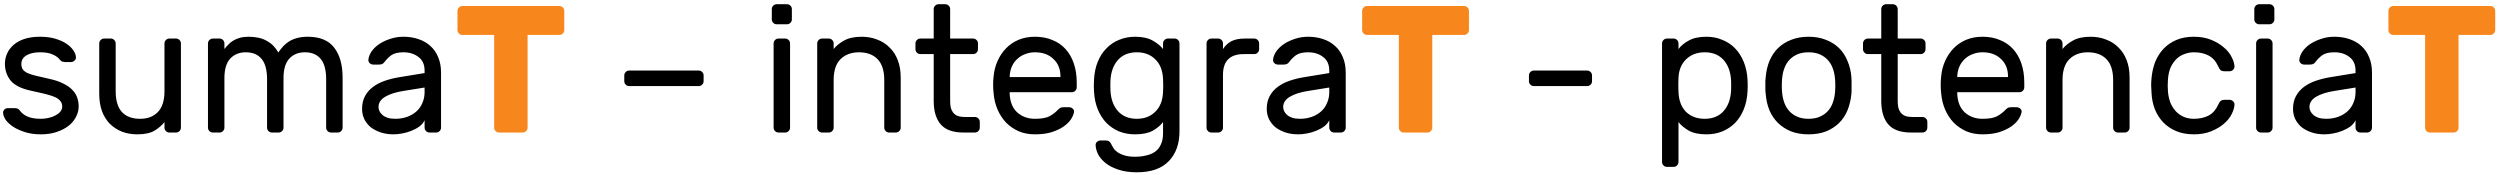 <svg width="415" height="29" viewBox="0 0 415 29" fill="none" xmlns="http://www.w3.org/2000/svg">
<path d="M10.327 17.68C10.327 17.3 10.217 16.99 9.997 16.75C9.797 16.49 9.487 16.27 9.067 16.09C8.647 15.91 8.107 15.74 7.447 15.58C6.807 15.42 6.057 15.25 5.197 15.07C3.577 14.73 2.437 14.17 1.777 13.39C1.137 12.59 0.817 11.66 0.817 10.6C0.817 10 0.937 9.43 1.177 8.89C1.417 8.35 1.777 7.87 2.257 7.45C2.737 7.03 3.337 6.7 4.057 6.46C4.797 6.22 5.657 6.1 6.637 6.1C7.617 6.1 8.467 6.21 9.187 6.43C9.927 6.65 10.547 6.93 11.047 7.27C11.547 7.61 11.927 7.98 12.187 8.38C12.447 8.76 12.587 9.13 12.607 9.49C12.627 9.71 12.547 9.9 12.367 10.06C12.207 10.22 12.017 10.3 11.797 10.3H10.807C10.687 10.3 10.537 10.28 10.357 10.24C10.197 10.18 10.047 10.06 9.907 9.88C9.647 9.54 9.257 9.26 8.737 9.04C8.237 8.8 7.537 8.68 6.637 8.68C5.717 8.68 4.967 8.85 4.387 9.19C3.827 9.53 3.547 10 3.547 10.6C3.547 10.98 3.627 11.29 3.787 11.53C3.947 11.75 4.207 11.95 4.567 12.13C4.927 12.29 5.397 12.44 5.977 12.58C6.577 12.72 7.317 12.89 8.197 13.09C9.117 13.29 9.887 13.55 10.507 13.87C11.127 14.17 11.627 14.52 12.007 14.92C12.387 15.3 12.657 15.73 12.817 16.21C12.977 16.67 13.057 17.16 13.057 17.68C13.057 18.28 12.907 18.86 12.607 19.42C12.327 19.98 11.917 20.47 11.377 20.89C10.837 21.31 10.177 21.65 9.397 21.91C8.637 22.17 7.767 22.3 6.787 22.3C5.807 22.3 4.937 22.18 4.177 21.94C3.417 21.7 2.767 21.41 2.227 21.07C1.687 20.71 1.267 20.33 0.967 19.93C0.687 19.51 0.537 19.12 0.517 18.76C0.497 18.54 0.567 18.35 0.727 18.19C0.887 18.03 1.087 17.95 1.327 17.95H2.407C2.527 17.95 2.667 17.97 2.827 18.01C2.987 18.03 3.137 18.14 3.277 18.34C3.597 18.78 4.037 19.12 4.597 19.36C5.157 19.6 5.887 19.72 6.787 19.72C7.227 19.72 7.657 19.67 8.077 19.57C8.517 19.47 8.897 19.33 9.217 19.15C9.557 18.97 9.827 18.76 10.027 18.52C10.227 18.26 10.327 17.98 10.327 17.68ZM16.473 7.21C16.473 6.99 16.553 6.8 16.713 6.64C16.873 6.48 17.063 6.4 17.283 6.4H18.393C18.613 6.4 18.803 6.48 18.963 6.64C19.123 6.8 19.203 6.99 19.203 7.21V15.13C19.203 16.67 19.543 17.82 20.223 18.58C20.923 19.34 21.933 19.72 23.253 19.72C24.513 19.72 25.503 19.34 26.223 18.58C26.943 17.82 27.303 16.67 27.303 15.13V7.21C27.303 6.99 27.383 6.8 27.543 6.64C27.703 6.48 27.893 6.4 28.113 6.4H29.223C29.443 6.4 29.633 6.48 29.793 6.64C29.953 6.8 30.033 6.99 30.033 7.21V21.19C30.033 21.41 29.953 21.6 29.793 21.76C29.633 21.92 29.443 22 29.223 22H28.113C27.893 22 27.703 21.92 27.543 21.76C27.383 21.6 27.303 21.41 27.303 21.19V20.26C26.923 20.76 26.383 21.23 25.683 21.67C24.983 22.09 24.023 22.3 22.803 22.3C21.863 22.3 21.003 22.15 20.223 21.85C19.443 21.53 18.773 21.09 18.213 20.53C17.653 19.95 17.223 19.25 16.923 18.43C16.623 17.59 16.473 16.64 16.473 15.58V7.21ZM37.253 8.14C37.433 7.9 37.643 7.66 37.883 7.42C38.123 7.16 38.393 6.94 38.693 6.76C39.013 6.56 39.383 6.4 39.803 6.28C40.223 6.16 40.713 6.1 41.273 6.1C42.493 6.1 43.503 6.33 44.303 6.79C45.103 7.23 45.733 7.87 46.193 8.71C46.453 8.35 46.723 8.01 47.003 7.69C47.303 7.37 47.643 7.09 48.023 6.85C48.423 6.61 48.863 6.43 49.343 6.31C49.843 6.17 50.423 6.1 51.083 6.1C53.103 6.1 54.573 6.71 55.493 7.93C56.413 9.13 56.873 10.78 56.873 12.88V21.19C56.873 21.41 56.793 21.6 56.633 21.76C56.473 21.92 56.283 22 56.063 22H54.953C54.733 22 54.543 21.92 54.383 21.76C54.223 21.6 54.143 21.41 54.143 21.19V13.18C54.143 11.64 53.843 10.51 53.243 9.79C52.643 9.05 51.763 8.68 50.603 8.68C49.543 8.68 48.683 9.03 48.023 9.73C47.383 10.43 47.063 11.51 47.063 12.97V21.19C47.063 21.41 46.983 21.6 46.823 21.76C46.663 21.92 46.473 22 46.253 22H45.143C44.923 22 44.733 21.92 44.573 21.76C44.413 21.6 44.333 21.41 44.333 21.19V13.18C44.333 11.64 44.033 10.51 43.433 9.79C42.833 9.05 41.953 8.68 40.793 8.68C39.733 8.68 38.873 9.03 38.213 9.73C37.573 10.43 37.253 11.51 37.253 12.97V21.19C37.253 21.41 37.173 21.6 37.013 21.76C36.853 21.92 36.663 22 36.443 22H35.333C35.113 22 34.923 21.92 34.763 21.76C34.603 21.6 34.523 21.41 34.523 21.19V7.21C34.523 6.99 34.603 6.8 34.763 6.64C34.923 6.48 35.113 6.4 35.333 6.4H36.443C36.663 6.4 36.853 6.48 37.013 6.64C37.173 6.8 37.253 6.99 37.253 7.21V8.14ZM60.103 18.07C60.103 17.27 60.263 16.57 60.583 15.97C60.903 15.37 61.343 14.86 61.903 14.44C62.463 14.02 63.113 13.68 63.853 13.42C64.613 13.16 65.413 12.96 66.253 12.82L70.483 12.13V11.74C70.483 10.72 70.143 9.96 69.463 9.46C68.803 8.94 67.973 8.68 66.973 8.68C66.093 8.68 65.423 8.84 64.963 9.16C64.523 9.48 64.143 9.86 63.823 10.3C63.703 10.46 63.573 10.57 63.433 10.63C63.293 10.69 63.103 10.72 62.863 10.72H61.963C61.743 10.72 61.543 10.64 61.363 10.48C61.203 10.32 61.133 10.13 61.153 9.91C61.193 9.47 61.363 9.02 61.663 8.56C61.983 8.1 62.403 7.69 62.923 7.33C63.463 6.97 64.073 6.68 64.753 6.46C65.453 6.22 66.193 6.1 66.973 6.1C67.873 6.1 68.703 6.23 69.463 6.49C70.243 6.75 70.903 7.13 71.443 7.63C72.003 8.13 72.433 8.75 72.733 9.49C73.053 10.23 73.213 11.08 73.213 12.04V21.19C73.213 21.41 73.133 21.6 72.973 21.76C72.813 21.92 72.623 22 72.403 22H71.293C71.073 22 70.883 21.92 70.723 21.76C70.563 21.6 70.483 21.41 70.483 21.19V19.96C70.303 20.34 70.023 20.68 69.643 20.98C69.263 21.26 68.823 21.5 68.323 21.7C67.843 21.9 67.333 22.05 66.793 22.15C66.273 22.25 65.783 22.3 65.323 22.3C64.543 22.3 63.823 22.19 63.163 21.97C62.523 21.75 61.973 21.46 61.513 21.1C61.073 20.72 60.723 20.27 60.463 19.75C60.223 19.23 60.103 18.67 60.103 18.07ZM65.623 19.72C66.343 19.72 67.003 19.61 67.603 19.39C68.203 19.17 68.713 18.87 69.133 18.49C69.573 18.09 69.903 17.62 70.123 17.08C70.363 16.54 70.483 15.94 70.483 15.28V14.53L66.943 15.1C65.683 15.3 64.683 15.62 63.943 16.06C63.203 16.5 62.833 17.07 62.833 17.77C62.833 17.99 62.883 18.21 62.983 18.43C63.083 18.65 63.243 18.86 63.463 19.06C63.683 19.26 63.963 19.42 64.303 19.54C64.663 19.66 65.103 19.72 65.623 19.72ZM104.44 14.29C104.22 14.29 104.03 14.21 103.87 14.05C103.71 13.89 103.63 13.7 103.63 13.48V12.52C103.63 12.3 103.71 12.11 103.87 11.95C104.03 11.79 104.22 11.71 104.44 11.71H115.99C116.21 11.71 116.4 11.79 116.56 11.95C116.72 12.11 116.8 12.3 116.8 12.52V13.48C116.8 13.7 116.72 13.89 116.56 14.05C116.4 14.21 116.21 14.29 115.99 14.29H104.44ZM131.15 21.19C131.15 21.41 131.07 21.6 130.91 21.76C130.75 21.92 130.56 22 130.34 22H129.23C129.01 22 128.82 21.92 128.66 21.76C128.5 21.6 128.42 21.41 128.42 21.19V7.21C128.42 6.99 128.5 6.8 128.66 6.64C128.82 6.48 129.01 6.4 129.23 6.4H130.34C130.56 6.4 130.75 6.48 130.91 6.64C131.07 6.8 131.15 6.99 131.15 7.21V21.19ZM131.45 3.22C131.45 3.44 131.37 3.63 131.21 3.79C131.05 3.95 130.86 4.03 130.64 4.03H128.93C128.71 4.03 128.52 3.95 128.36 3.79C128.2 3.63 128.12 3.44 128.12 3.22V1.51C128.12 1.29 128.2 1.1 128.36 0.94C128.52 0.78 128.71 0.7 128.93 0.7H130.64C130.86 0.7 131.05 0.78 131.21 0.94C131.37 1.1 131.45 1.29 131.45 1.51V3.22ZM149.516 21.19C149.516 21.41 149.436 21.6 149.276 21.76C149.116 21.92 148.926 22 148.706 22H147.596C147.376 22 147.186 21.92 147.026 21.76C146.866 21.6 146.786 21.41 146.786 21.19V13.27C146.786 11.73 146.416 10.58 145.676 9.82C144.936 9.06 143.906 8.68 142.586 8.68C141.326 8.68 140.306 9.06 139.526 9.82C138.766 10.58 138.386 11.73 138.386 13.27V21.19C138.386 21.41 138.306 21.6 138.146 21.76C137.986 21.92 137.796 22 137.576 22H136.466C136.246 22 136.056 21.92 135.896 21.76C135.736 21.6 135.656 21.41 135.656 21.19V7.21C135.656 6.99 135.736 6.8 135.896 6.64C136.056 6.48 136.246 6.4 136.466 6.4H137.576C137.796 6.4 137.986 6.48 138.146 6.64C138.306 6.8 138.386 6.99 138.386 7.21V8.14C138.766 7.64 139.326 7.18 140.066 6.76C140.826 6.32 141.816 6.1 143.036 6.1C143.976 6.1 144.846 6.26 145.646 6.58C146.446 6.88 147.126 7.32 147.686 7.9C148.266 8.46 148.716 9.16 149.036 10C149.356 10.84 149.516 11.78 149.516 12.82V21.19ZM157.725 16.75C157.725 17.13 157.755 17.49 157.815 17.83C157.895 18.15 158.025 18.43 158.205 18.67C158.385 18.91 158.635 19.1 158.955 19.24C159.295 19.36 159.725 19.42 160.245 19.42H161.835C162.055 19.42 162.245 19.5 162.405 19.66C162.565 19.82 162.645 20.01 162.645 20.23V21.19C162.645 21.41 162.565 21.6 162.405 21.76C162.245 21.92 162.055 22 161.835 22H159.945C158.205 22 156.945 21.55 156.165 20.65C155.385 19.75 154.995 18.45 154.995 16.75V8.98H152.775C152.555 8.98 152.365 8.9 152.205 8.74C152.045 8.58 151.965 8.39 151.965 8.17V7.21C151.965 6.99 152.045 6.8 152.205 6.64C152.365 6.48 152.555 6.4 152.775 6.4H154.995V1.51C154.995 1.29 155.075 1.1 155.235 0.94C155.395 0.78 155.585 0.7 155.805 0.7H156.915C157.135 0.7 157.325 0.78 157.485 0.94C157.645 1.1 157.725 1.29 157.725 1.51V6.4H161.535C161.755 6.4 161.945 6.48 162.105 6.64C162.265 6.8 162.345 6.99 162.345 7.21V8.17C162.345 8.39 162.265 8.58 162.105 8.74C161.945 8.9 161.755 8.98 161.535 8.98H157.725V16.75ZM164.936 12.7C165.016 11.78 165.236 10.92 165.596 10.12C165.956 9.32 166.426 8.62 167.006 8.02C167.586 7.42 168.276 6.95 169.076 6.61C169.896 6.27 170.806 6.1 171.806 6.1C172.886 6.1 173.846 6.28 174.686 6.64C175.546 6.98 176.276 7.48 176.876 8.14C177.476 8.8 177.936 9.6 178.256 10.54C178.576 11.48 178.736 12.53 178.736 13.69V14.5C178.736 14.72 178.656 14.91 178.496 15.07C178.336 15.23 178.146 15.31 177.926 15.31H167.606V15.49C167.646 16.85 168.056 17.9 168.836 18.64C169.636 19.36 170.626 19.72 171.806 19.72C172.906 19.72 173.726 19.57 174.266 19.27C174.826 18.95 175.276 18.6 175.616 18.22C175.776 18.06 175.916 17.95 176.036 17.89C176.156 17.83 176.336 17.8 176.576 17.8H177.476C177.696 17.8 177.896 17.88 178.076 18.04C178.256 18.2 178.326 18.39 178.286 18.61C178.226 18.97 178.056 19.37 177.776 19.81C177.496 20.23 177.086 20.63 176.546 21.01C176.026 21.37 175.366 21.68 174.566 21.94C173.786 22.18 172.866 22.3 171.806 22.3C170.806 22.3 169.906 22.13 169.106 21.79C168.306 21.43 167.606 20.95 167.006 20.35C166.426 19.73 165.956 19.01 165.596 18.19C165.236 17.35 165.016 16.44 164.936 15.46C164.836 14.54 164.836 13.62 164.936 12.7ZM167.606 12.79H176.036V12.7C176.036 11.48 175.646 10.51 174.866 9.79C174.106 9.05 173.086 8.68 171.806 8.68C171.226 8.68 170.686 8.78 170.186 8.98C169.686 9.16 169.246 9.43 168.866 9.79C168.486 10.13 168.186 10.55 167.966 11.05C167.746 11.55 167.626 12.1 167.606 12.7V12.79ZM181.605 13.21C181.665 12.11 181.875 11.12 182.235 10.24C182.595 9.36 183.075 8.62 183.675 8.02C184.275 7.4 184.975 6.93 185.775 6.61C186.595 6.27 187.475 6.1 188.415 6.1C189.655 6.1 190.645 6.32 191.385 6.76C192.125 7.18 192.685 7.64 193.065 8.14V7.21C193.065 6.99 193.145 6.8 193.305 6.64C193.465 6.48 193.655 6.4 193.875 6.4H194.985C195.205 6.4 195.395 6.48 195.555 6.64C195.715 6.8 195.795 6.99 195.795 7.21V21.79C195.795 23.87 195.205 25.52 194.025 26.74C192.845 27.98 191.075 28.6 188.715 28.6C187.515 28.6 186.485 28.45 185.625 28.15C184.785 27.87 184.085 27.51 183.525 27.07C182.985 26.63 182.575 26.15 182.295 25.63C182.035 25.11 181.895 24.61 181.875 24.13C181.855 23.91 181.925 23.72 182.085 23.56C182.265 23.4 182.465 23.32 182.685 23.32H183.585C183.805 23.32 183.985 23.37 184.125 23.47C184.285 23.59 184.435 23.81 184.575 24.13C184.635 24.25 184.725 24.41 184.845 24.61C184.985 24.83 185.195 25.04 185.475 25.24C185.775 25.46 186.155 25.64 186.615 25.78C187.095 25.94 187.695 26.02 188.415 26.02C189.075 26.02 189.685 25.95 190.245 25.81C190.825 25.69 191.325 25.48 191.745 25.18C192.165 24.88 192.485 24.48 192.705 23.98C192.945 23.48 193.065 22.87 193.065 22.15V20.26C192.665 20.8 192.095 21.28 191.355 21.7C190.615 22.1 189.635 22.3 188.415 22.3C187.475 22.3 186.595 22.14 185.775 21.82C184.975 21.48 184.275 21.01 183.675 20.41C183.075 19.79 182.595 19.04 182.235 18.16C181.875 17.28 181.665 16.29 181.605 15.19C181.585 14.89 181.575 14.56 181.575 14.2C181.575 13.84 181.585 13.51 181.605 13.21ZM193.065 13.12C193.005 11.7 192.575 10.61 191.775 9.85C190.995 9.07 189.975 8.68 188.715 8.68C187.395 8.68 186.355 9.1 185.595 9.94C184.835 10.78 184.415 11.92 184.335 13.36C184.315 13.92 184.315 14.48 184.335 15.04C184.415 16.48 184.835 17.62 185.595 18.46C186.355 19.3 187.395 19.72 188.715 19.72C189.975 19.72 190.995 19.33 191.775 18.55C192.575 17.77 193.005 16.68 193.065 15.28C193.085 14.98 193.095 14.62 193.095 14.2C193.095 13.78 193.085 13.42 193.065 13.12ZM208.205 6.4C208.425 6.4 208.615 6.48 208.775 6.64C208.935 6.8 209.015 6.99 209.015 7.21V8.17C209.015 8.39 208.935 8.58 208.775 8.74C208.615 8.9 208.425 8.98 208.205 8.98H206.465C204.165 8.98 203.015 10.13 203.015 12.43V21.19C203.015 21.41 202.935 21.6 202.775 21.76C202.615 21.92 202.425 22 202.205 22H201.095C200.875 22 200.685 21.92 200.525 21.76C200.365 21.6 200.285 21.41 200.285 21.19V7.21C200.285 6.99 200.365 6.8 200.525 6.64C200.685 6.48 200.875 6.4 201.095 6.4H202.205C202.425 6.4 202.615 6.48 202.775 6.64C202.935 6.8 203.015 6.99 203.015 7.21V8.14C203.415 7.54 203.895 7.1 204.455 6.82C205.015 6.54 205.745 6.4 206.645 6.4H208.205ZM210.279 18.07C210.279 17.27 210.439 16.57 210.759 15.97C211.079 15.37 211.519 14.86 212.079 14.44C212.639 14.02 213.289 13.68 214.029 13.42C214.789 13.16 215.589 12.96 216.429 12.82L220.659 12.13V11.74C220.659 10.72 220.319 9.96 219.639 9.46C218.979 8.94 218.149 8.68 217.149 8.68C216.269 8.68 215.599 8.84 215.139 9.16C214.699 9.48 214.319 9.86 213.999 10.3C213.879 10.46 213.749 10.57 213.609 10.63C213.469 10.69 213.279 10.72 213.039 10.72H212.139C211.919 10.72 211.719 10.64 211.539 10.48C211.379 10.32 211.309 10.13 211.329 9.91C211.369 9.47 211.539 9.02 211.839 8.56C212.159 8.1 212.579 7.69 213.099 7.33C213.639 6.97 214.249 6.68 214.929 6.46C215.629 6.22 216.369 6.1 217.149 6.1C218.049 6.1 218.879 6.23 219.639 6.49C220.419 6.75 221.079 7.13 221.619 7.63C222.179 8.13 222.609 8.75 222.909 9.49C223.229 10.23 223.389 11.08 223.389 12.04V21.19C223.389 21.41 223.309 21.6 223.149 21.76C222.989 21.92 222.799 22 222.579 22H221.469C221.249 22 221.059 21.92 220.899 21.76C220.739 21.6 220.659 21.41 220.659 21.19V19.96C220.479 20.34 220.199 20.68 219.819 20.98C219.439 21.26 218.999 21.5 218.499 21.7C218.019 21.9 217.509 22.05 216.969 22.15C216.449 22.25 215.959 22.3 215.499 22.3C214.719 22.3 213.999 22.19 213.339 21.97C212.699 21.75 212.149 21.46 211.689 21.1C211.249 20.72 210.899 20.27 210.639 19.75C210.399 19.23 210.279 18.67 210.279 18.07ZM215.799 19.72C216.519 19.72 217.179 19.61 217.779 19.39C218.379 19.17 218.889 18.87 219.309 18.49C219.749 18.09 220.079 17.62 220.299 17.08C220.539 16.54 220.659 15.94 220.659 15.28V14.53L217.119 15.1C215.859 15.3 214.859 15.62 214.119 16.06C213.379 16.5 213.009 17.07 213.009 17.77C213.009 17.99 213.059 18.21 213.159 18.43C213.259 18.65 213.419 18.86 213.639 19.06C213.859 19.26 214.139 19.42 214.479 19.54C214.839 19.66 215.279 19.72 215.799 19.72ZM254.616 14.29C254.396 14.29 254.206 14.21 254.046 14.05C253.886 13.89 253.806 13.7 253.806 13.48V12.52C253.806 12.3 253.886 12.11 254.046 11.95C254.206 11.79 254.396 11.71 254.616 11.71H263.466C263.686 11.71 263.876 11.79 264.036 11.95C264.196 12.11 264.276 12.3 264.276 12.52V13.48C264.276 13.7 264.196 13.89 264.036 14.05C263.876 14.21 263.686 14.29 263.466 14.29H254.616ZM283.28 22.3C282.04 22.3 281.05 22.09 280.31 21.67C279.57 21.23 279.01 20.76 278.63 20.26V26.89C278.63 27.11 278.55 27.3 278.39 27.46C278.23 27.62 278.04 27.7 277.82 27.7H276.71C276.49 27.7 276.3 27.62 276.14 27.46C275.98 27.3 275.9 27.11 275.9 26.89V7.21C275.9 6.99 275.98 6.8 276.14 6.64C276.3 6.48 276.49 6.4 276.71 6.4H277.82C278.04 6.4 278.23 6.48 278.39 6.64C278.55 6.8 278.63 6.99 278.63 7.21V8.14C279.03 7.6 279.6 7.13 280.34 6.73C281.08 6.31 282.06 6.1 283.28 6.1C284.22 6.1 285.09 6.27 285.89 6.61C286.71 6.93 287.42 7.4 288.02 8.02C288.62 8.64 289.1 9.39 289.46 10.27C289.82 11.15 290.03 12.14 290.09 13.24C290.11 13.54 290.12 13.87 290.12 14.23C290.12 14.57 290.11 14.89 290.09 15.19C290.03 16.29 289.82 17.28 289.46 18.16C289.1 19.04 288.62 19.79 288.02 20.41C287.42 21.01 286.71 21.48 285.89 21.82C285.09 22.14 284.22 22.3 283.28 22.3ZM278.63 12.91C278.61 13.21 278.6 13.61 278.6 14.11C278.6 14.59 278.61 14.98 278.63 15.28C278.69 16.7 279.11 17.8 279.89 18.58C280.69 19.34 281.72 19.72 282.98 19.72C284.3 19.72 285.34 19.3 286.1 18.46C286.86 17.62 287.28 16.48 287.36 15.04C287.38 14.48 287.38 13.92 287.36 13.36C287.28 11.92 286.86 10.78 286.1 9.94C285.34 9.1 284.3 8.68 282.98 8.68C281.74 8.68 280.72 9.06 279.92 9.82C279.12 10.58 278.69 11.61 278.63 12.91ZM300.22 6.1C301.3 6.1 302.26 6.27 303.1 6.61C303.94 6.93 304.66 7.38 305.26 7.96C305.86 8.54 306.33 9.25 306.67 10.09C307.03 10.91 307.25 11.81 307.33 12.79C307.35 12.97 307.36 13.19 307.36 13.45C307.36 13.69 307.36 13.95 307.36 14.23C307.36 14.49 307.36 14.75 307.36 15.01C307.36 15.25 307.35 15.45 307.33 15.61C307.23 16.61 307.01 17.52 306.67 18.34C306.33 19.16 305.86 19.86 305.26 20.44C304.66 21.02 303.94 21.48 303.1 21.82C302.26 22.14 301.3 22.3 300.22 22.3C299.14 22.3 298.18 22.14 297.34 21.82C296.5 21.48 295.78 21.02 295.18 20.44C294.58 19.86 294.1 19.16 293.74 18.34C293.4 17.52 293.19 16.61 293.11 15.61C293.09 15.45 293.07 15.25 293.05 15.01C293.05 14.75 293.05 14.49 293.05 14.23C293.05 13.95 293.05 13.69 293.05 13.45C293.07 13.19 293.09 12.97 293.11 12.79C293.19 11.81 293.4 10.91 293.74 10.09C294.1 9.25 294.58 8.54 295.18 7.96C295.78 7.38 296.5 6.93 297.34 6.61C298.18 6.27 299.14 6.1 300.22 6.1ZM304.6 15.46C304.64 15.12 304.66 14.71 304.66 14.23C304.66 13.73 304.64 13.3 304.6 12.94C304.54 12.34 304.41 11.78 304.21 11.26C304.01 10.74 303.73 10.29 303.37 9.91C303.01 9.53 302.57 9.23 302.05 9.01C301.53 8.79 300.92 8.68 300.22 8.68C299.52 8.68 298.91 8.79 298.39 9.01C297.87 9.23 297.43 9.53 297.07 9.91C296.71 10.29 296.43 10.74 296.23 11.26C296.03 11.78 295.9 12.34 295.84 12.94C295.8 13.3 295.78 13.73 295.78 14.23C295.78 14.71 295.8 15.12 295.84 15.46C295.9 16.06 296.03 16.62 296.23 17.14C296.43 17.66 296.71 18.11 297.07 18.49C297.43 18.87 297.87 19.17 298.39 19.39C298.91 19.61 299.52 19.72 300.22 19.72C300.92 19.72 301.53 19.61 302.05 19.39C302.57 19.17 303.01 18.87 303.37 18.49C303.73 18.11 304.01 17.66 304.21 17.14C304.41 16.62 304.54 16.06 304.6 15.46ZM315.019 16.75C315.019 17.13 315.049 17.49 315.109 17.83C315.189 18.15 315.319 18.43 315.499 18.67C315.679 18.91 315.929 19.1 316.249 19.24C316.589 19.36 317.019 19.42 317.539 19.42H319.129C319.349 19.42 319.539 19.5 319.699 19.66C319.859 19.82 319.939 20.01 319.939 20.23V21.19C319.939 21.41 319.859 21.6 319.699 21.76C319.539 21.92 319.349 22 319.129 22H317.239C315.499 22 314.239 21.55 313.459 20.65C312.679 19.75 312.289 18.45 312.289 16.75V8.98H310.069C309.849 8.98 309.659 8.9 309.499 8.74C309.339 8.58 309.259 8.39 309.259 8.17V7.21C309.259 6.99 309.339 6.8 309.499 6.64C309.659 6.48 309.849 6.4 310.069 6.4H312.289V1.51C312.289 1.29 312.369 1.1 312.529 0.94C312.689 0.78 312.879 0.7 313.099 0.7H314.209C314.429 0.7 314.619 0.78 314.779 0.94C314.939 1.1 315.019 1.29 315.019 1.51V6.4H318.829C319.049 6.4 319.239 6.48 319.399 6.64C319.559 6.8 319.639 6.99 319.639 7.21V8.17C319.639 8.39 319.559 8.58 319.399 8.74C319.239 8.9 319.049 8.98 318.829 8.98H315.019V16.75ZM322.231 12.7C322.311 11.78 322.531 10.92 322.891 10.12C323.251 9.32 323.721 8.62 324.301 8.02C324.881 7.42 325.571 6.95 326.371 6.61C327.191 6.27 328.101 6.1 329.101 6.1C330.181 6.1 331.141 6.28 331.981 6.64C332.841 6.98 333.571 7.48 334.171 8.14C334.771 8.8 335.231 9.6 335.551 10.54C335.871 11.48 336.031 12.53 336.031 13.69V14.5C336.031 14.72 335.951 14.91 335.791 15.07C335.631 15.23 335.441 15.31 335.221 15.31H324.901V15.49C324.941 16.85 325.351 17.9 326.131 18.64C326.931 19.36 327.921 19.72 329.101 19.72C330.201 19.72 331.021 19.57 331.561 19.27C332.121 18.95 332.571 18.6 332.911 18.22C333.071 18.06 333.211 17.95 333.331 17.89C333.451 17.83 333.631 17.8 333.871 17.8H334.771C334.991 17.8 335.191 17.88 335.371 18.04C335.551 18.2 335.621 18.39 335.581 18.61C335.521 18.97 335.351 19.37 335.071 19.81C334.791 20.23 334.381 20.63 333.841 21.01C333.321 21.37 332.661 21.68 331.861 21.94C331.081 22.18 330.161 22.3 329.101 22.3C328.101 22.3 327.201 22.13 326.401 21.79C325.601 21.43 324.901 20.95 324.301 20.35C323.721 19.73 323.251 19.01 322.891 18.19C322.531 17.35 322.311 16.44 322.231 15.46C322.131 14.54 322.131 13.62 322.231 12.7ZM324.901 12.79H333.331V12.7C333.331 11.48 332.941 10.51 332.161 9.79C331.401 9.05 330.381 8.68 329.101 8.68C328.521 8.68 327.981 8.78 327.481 8.98C326.981 9.16 326.541 9.43 326.161 9.79C325.781 10.13 325.481 10.55 325.261 11.05C325.041 11.55 324.921 12.1 324.901 12.7V12.79ZM353.51 21.19C353.51 21.41 353.43 21.6 353.27 21.76C353.11 21.92 352.92 22 352.7 22H351.59C351.37 22 351.18 21.92 351.02 21.76C350.86 21.6 350.78 21.41 350.78 21.19V13.27C350.78 11.73 350.41 10.58 349.67 9.82C348.93 9.06 347.9 8.68 346.58 8.68C345.32 8.68 344.3 9.06 343.52 9.82C342.76 10.58 342.38 11.73 342.38 13.27V21.19C342.38 21.41 342.3 21.6 342.14 21.76C341.98 21.92 341.79 22 341.57 22H340.46C340.24 22 340.05 21.92 339.89 21.76C339.73 21.6 339.65 21.41 339.65 21.19V7.21C339.65 6.99 339.73 6.8 339.89 6.64C340.05 6.48 340.24 6.4 340.46 6.4H341.57C341.79 6.4 341.98 6.48 342.14 6.64C342.3 6.8 342.38 6.99 342.38 7.21V8.14C342.76 7.64 343.32 7.18 344.06 6.76C344.82 6.32 345.81 6.1 347.03 6.1C347.97 6.1 348.84 6.26 349.64 6.58C350.44 6.88 351.12 7.32 351.68 7.9C352.26 8.46 352.71 9.16 353.03 10C353.35 10.84 353.51 11.78 353.51 12.82V21.19ZM359.883 15.25C359.963 16.05 360.133 16.73 360.393 17.29C360.673 17.85 361.003 18.31 361.383 18.67C361.783 19.03 362.223 19.3 362.703 19.48C363.183 19.64 363.673 19.72 364.173 19.72C365.133 19.72 365.953 19.54 366.633 19.18C367.313 18.82 367.843 18.22 368.223 17.38C368.363 17.06 368.503 16.85 368.643 16.75C368.803 16.63 368.993 16.57 369.213 16.57H370.113C370.333 16.57 370.523 16.65 370.683 16.81C370.863 16.97 370.943 17.16 370.923 17.38C370.903 17.86 370.743 18.39 370.443 18.97C370.163 19.53 369.733 20.06 369.153 20.56C368.593 21.04 367.893 21.45 367.053 21.79C366.233 22.13 365.273 22.3 364.173 22.3C363.073 22.3 362.093 22.12 361.233 21.76C360.393 21.4 359.673 20.91 359.073 20.29C358.493 19.67 358.033 18.94 357.693 18.1C357.373 17.26 357.193 16.36 357.153 15.4C357.133 15.08 357.113 14.69 357.093 14.23C357.093 13.75 357.113 13.34 357.153 13C357.233 12.04 357.433 11.14 357.753 10.3C358.093 9.46 358.553 8.73 359.133 8.11C359.713 7.49 360.423 7 361.263 6.64C362.103 6.28 363.073 6.1 364.173 6.1C365.273 6.1 366.233 6.27 367.053 6.61C367.893 6.95 368.593 7.37 369.153 7.87C369.733 8.35 370.163 8.88 370.443 9.46C370.743 10.02 370.903 10.54 370.923 11.02C370.943 11.24 370.863 11.43 370.683 11.59C370.523 11.75 370.333 11.83 370.113 11.83H369.213C368.993 11.83 368.803 11.78 368.643 11.68C368.503 11.56 368.363 11.34 368.223 11.02C367.843 10.18 367.313 9.58 366.633 9.22C365.953 8.86 365.133 8.68 364.173 8.68C363.673 8.68 363.173 8.77 362.673 8.95C362.193 9.11 361.753 9.37 361.353 9.73C360.973 10.09 360.643 10.55 360.363 11.11C360.103 11.67 359.943 12.35 359.883 13.15C359.823 13.89 359.823 14.59 359.883 15.25ZM377.244 21.19C377.244 21.41 377.164 21.6 377.004 21.76C376.844 21.92 376.654 22 376.434 22H375.324C375.104 22 374.914 21.92 374.754 21.76C374.594 21.6 374.514 21.41 374.514 21.19V7.21C374.514 6.99 374.594 6.8 374.754 6.64C374.914 6.48 375.104 6.4 375.324 6.4H376.434C376.654 6.4 376.844 6.48 377.004 6.64C377.164 6.8 377.244 6.99 377.244 7.21V21.19ZM377.544 3.22C377.544 3.44 377.464 3.63 377.304 3.79C377.144 3.95 376.954 4.03 376.734 4.03H375.024C374.804 4.03 374.614 3.95 374.454 3.79C374.294 3.63 374.214 3.44 374.214 3.22V1.51C374.214 1.29 374.294 1.1 374.454 0.94C374.614 0.78 374.804 0.7 375.024 0.7H376.734C376.954 0.7 377.144 0.78 377.304 0.94C377.464 1.1 377.544 1.29 377.544 1.51V3.22ZM380.64 18.07C380.64 17.27 380.8 16.57 381.12 15.97C381.44 15.37 381.88 14.86 382.44 14.44C383 14.02 383.65 13.68 384.39 13.42C385.15 13.16 385.95 12.96 386.79 12.82L391.02 12.13V11.74C391.02 10.72 390.68 9.96 390 9.46C389.34 8.94 388.51 8.68 387.51 8.68C386.63 8.68 385.96 8.84 385.5 9.16C385.06 9.48 384.68 9.86 384.36 10.3C384.24 10.46 384.11 10.57 383.97 10.63C383.83 10.69 383.64 10.72 383.4 10.72H382.5C382.28 10.72 382.08 10.64 381.9 10.48C381.74 10.32 381.67 10.13 381.69 9.91C381.73 9.47 381.9 9.02 382.2 8.56C382.52 8.1 382.94 7.69 383.46 7.33C384 6.97 384.61 6.68 385.29 6.46C385.99 6.22 386.73 6.1 387.51 6.1C388.41 6.1 389.24 6.23 390 6.49C390.78 6.75 391.44 7.13 391.98 7.63C392.54 8.13 392.97 8.75 393.27 9.49C393.59 10.23 393.75 11.08 393.75 12.04V21.19C393.75 21.41 393.67 21.6 393.51 21.76C393.35 21.92 393.16 22 392.94 22H391.83C391.61 22 391.42 21.92 391.26 21.76C391.1 21.6 391.02 21.41 391.02 21.19V19.96C390.84 20.34 390.56 20.68 390.18 20.98C389.8 21.26 389.36 21.5 388.86 21.7C388.38 21.9 387.87 22.05 387.33 22.15C386.81 22.25 386.32 22.3 385.86 22.3C385.08 22.3 384.36 22.19 383.7 21.97C383.06 21.75 382.51 21.46 382.05 21.1C381.61 20.72 381.26 20.27 381 19.75C380.76 19.23 380.64 18.67 380.64 18.07ZM386.16 19.72C386.88 19.72 387.54 19.61 388.14 19.39C388.74 19.17 389.25 18.87 389.67 18.49C390.11 18.09 390.44 17.62 390.66 17.08C390.9 16.54 391.02 15.94 391.02 15.28V14.53L387.48 15.1C386.22 15.3 385.22 15.62 384.48 16.06C383.74 16.5 383.37 17.07 383.37 17.77C383.37 17.99 383.42 18.21 383.52 18.43C383.62 18.65 383.78 18.86 384 19.06C384.22 19.26 384.5 19.42 384.84 19.54C385.2 19.66 385.64 19.72 386.16 19.72Z" fill="black"/>
<path d="M92.86 1C93.08 1 93.27 1.08 93.43 1.24C93.59 1.4 93.67 1.59 93.67 1.81V4.99C93.67 5.21 93.59 5.4 93.43 5.56C93.27 5.72 93.08 5.8 92.86 5.8H87.58V21.19C87.58 21.41 87.5 21.6 87.34 21.76C87.18 21.92 86.99 22 86.77 22H82.84C82.62 22 82.43 21.92 82.27 21.76C82.11 21.6 82.03 21.41 82.03 21.19V5.8H76.75C76.53 5.8 76.34 5.72 76.18 5.56C76.02 5.4 75.94 5.21 75.94 4.99V1.81C75.94 1.59 76.02 1.4 76.18 1.24C76.34 1.08 76.53 1 76.75 1H92.86ZM243.036 1C243.256 1 243.446 1.08 243.606 1.24C243.766 1.4 243.846 1.59 243.846 1.81V4.99C243.846 5.21 243.766 5.4 243.606 5.56C243.446 5.72 243.256 5.8 243.036 5.8H237.756V21.19C237.756 21.41 237.676 21.6 237.516 21.76C237.356 21.92 237.166 22 236.946 22H233.016C232.796 22 232.606 21.92 232.446 21.76C232.286 21.6 232.206 21.41 232.206 21.19V5.8H226.926C226.706 5.8 226.516 5.72 226.356 5.56C226.196 5.4 226.116 5.21 226.116 4.99V1.81C226.116 1.59 226.196 1.4 226.356 1.24C226.516 1.08 226.706 1 226.926 1H243.036ZM413.397 1C413.617 1 413.807 1.08 413.967 1.24C414.127 1.4 414.207 1.59 414.207 1.81V4.99C414.207 5.21 414.127 5.4 413.967 5.56C413.807 5.72 413.617 5.8 413.397 5.8H408.117V21.19C408.117 21.41 408.037 21.6 407.877 21.76C407.717 21.92 407.527 22 407.307 22H403.377C403.157 22 402.967 21.92 402.807 21.76C402.647 21.6 402.567 21.41 402.567 21.19V5.8H397.287C397.067 5.8 396.877 5.72 396.717 5.56C396.557 5.4 396.477 5.21 396.477 4.99V1.81C396.477 1.59 396.557 1.4 396.717 1.24C396.877 1.08 397.067 1 397.287 1H413.397Z" fill="#F7871D"/>
</svg>
